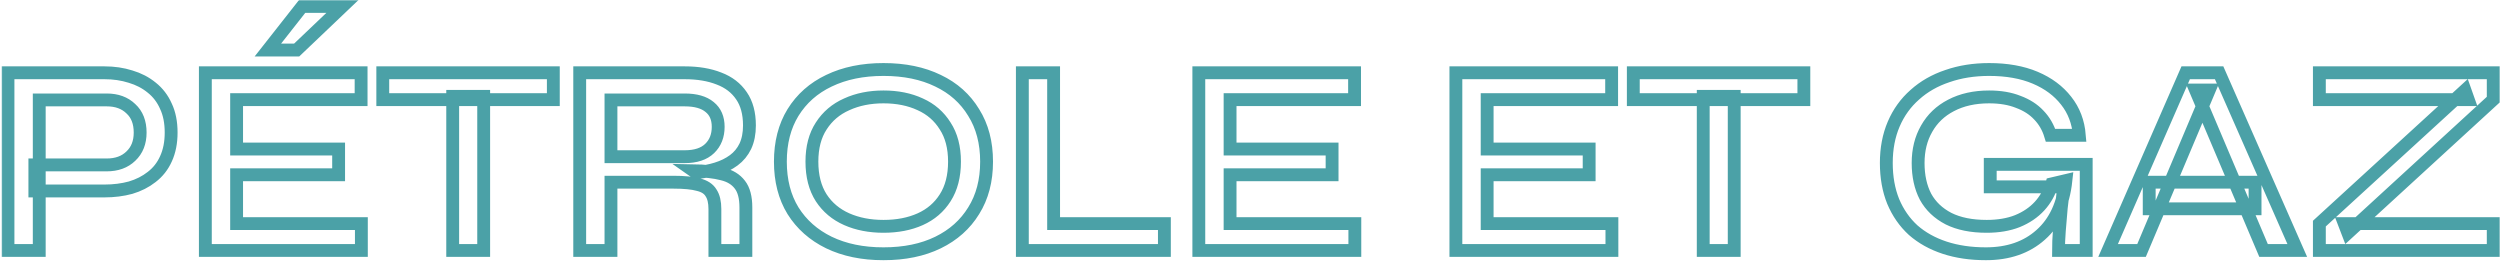 <?xml version="1.0" encoding="UTF-8"?>
<svg xmlns="http://www.w3.org/2000/svg" width="1167" height="122" viewBox="0 0 1167 122" fill="none">
  <g data-figma-bg-blur-radius="156">
    <mask id="path-1-outside-1_2162_2238" maskUnits="userSpaceOnUse" x="0.727" y="0" width="1167" height="122" fill="black">
      <rect fill="white" x="0.727" width="1167" height="122"></rect>
      <path d="M16.271 89.144V76.984H49.807C54.5 76.984 58.255 75.619 61.071 72.888C63.972 70.157 65.423 66.488 65.423 61.88C65.423 57.101 63.972 53.389 61.071 50.744C58.255 48.013 54.5 46.648 49.807 46.648H18.319V116.92H3.727V33.976H48.783C53.135 33.976 57.188 34.573 60.943 35.768C64.697 36.877 67.983 38.584 70.799 40.888C73.7 43.192 75.919 46.093 77.455 49.592C79.076 53.005 79.887 57.101 79.887 61.88C79.887 66.573 79.076 70.669 77.455 74.168C75.919 77.581 73.7 80.397 70.799 82.616C67.983 84.835 64.697 86.499 60.943 87.608C57.188 88.632 53.135 89.144 48.783 89.144H16.271ZM110.45 81.592V104.376H168.69V116.92H95.858V33.976H168.562V46.52H110.45V69.56H158.066V81.592H110.45ZM125.042 23.352L141.042 3H159.858L138.482 23.352H125.042ZM178.678 33.976H258.294V46.52H178.678V33.976ZM211.318 44.984H225.782V116.92H211.318V44.984ZM270.608 116.92V33.976H319.632C325.776 33.976 331.109 34.872 335.632 36.664C340.154 38.371 343.653 41.059 346.128 44.728C348.602 48.312 349.84 52.92 349.84 58.552C349.84 62.307 349.2 65.549 347.92 68.28C346.64 70.925 344.848 73.101 342.544 74.808C340.24 76.515 337.552 77.837 334.48 78.776C331.493 79.715 328.293 80.312 324.88 80.568L323.6 79.672C329.061 79.757 333.584 80.269 337.168 81.208C340.752 82.061 343.482 83.725 345.36 86.2C347.237 88.589 348.176 92.131 348.176 96.824V116.92H333.712V97.592C333.712 94.349 333.114 91.832 331.92 90.04C330.81 88.163 328.848 86.883 326.032 86.2C323.301 85.432 319.376 85.048 314.256 85.048H285.2V116.92H270.608ZM285.2 73.144H319.632C324.752 73.144 328.634 71.864 331.28 69.304C333.925 66.744 335.248 63.373 335.248 59.192C335.248 55.181 333.925 52.109 331.28 49.976C328.634 47.757 324.752 46.648 319.632 46.648H285.2V73.144ZM412.408 118.456C402.68 118.456 394.189 116.707 386.936 113.208C379.768 109.709 374.178 104.76 370.168 98.36C366.242 91.96 364.28 84.323 364.28 75.448C364.28 66.573 366.242 58.936 370.168 52.536C374.178 46.051 379.768 41.101 386.936 37.688C394.189 34.189 402.68 32.44 412.408 32.44C422.221 32.44 430.712 34.189 437.88 37.688C445.048 41.101 450.594 46.051 454.52 52.536C458.53 58.936 460.536 66.573 460.536 75.448C460.536 84.323 458.53 91.96 454.52 98.36C450.594 104.76 445.048 109.709 437.88 113.208C430.712 116.707 422.221 118.456 412.408 118.456ZM412.408 105.656C418.893 105.656 424.61 104.547 429.56 102.328C434.509 100.109 438.392 96.781 441.208 92.344C444.109 87.821 445.56 82.189 445.56 75.448C445.56 68.792 444.109 63.245 441.208 58.808C438.392 54.285 434.509 50.915 429.56 48.696C424.61 46.392 418.893 45.24 412.408 45.24C406.008 45.24 400.29 46.392 395.256 48.696C390.221 50.915 386.253 54.285 383.352 58.808C380.45 63.245 379 68.792 379 75.448C379 82.189 380.45 87.821 383.352 92.344C386.253 96.781 390.221 100.109 395.256 102.328C400.29 104.547 406.008 105.656 412.408 105.656ZM491.825 33.976V104.376H543.537V116.92H477.233V33.976H491.825ZM574.2 81.592V104.376H632.44V116.92H559.608V33.976H632.312V46.52H574.2V69.56H621.816V81.592H574.2ZM694.2 81.592V104.376H752.44V116.92H679.608V33.976H752.312V46.52H694.2V69.56H741.816V81.592H694.2ZM762.428 33.976H842.044V46.52H762.428V33.976ZM795.068 44.984H809.532V116.92H795.068V44.984ZM926.994 118.456C919.911 118.456 913.511 117.517 907.794 115.64C902.076 113.763 897.17 111.032 893.074 107.448C889.063 103.779 885.948 99.299 883.73 94.008C881.596 88.717 880.53 82.744 880.53 76.088C880.53 69.347 881.682 63.288 883.986 57.912C886.29 52.536 889.575 47.971 893.842 44.216C898.108 40.376 903.186 37.475 909.074 35.512C914.962 33.464 921.447 32.44 928.53 32.44C936.807 32.44 943.975 33.72 950.034 36.28C956.092 38.84 960.914 42.424 964.498 47.032C968.082 51.555 970.13 56.931 970.642 63.16H957.202C956.092 59.491 954.258 56.333 951.698 53.688C949.223 51.043 946.023 48.995 942.098 47.544C938.258 46.008 933.735 45.24 928.53 45.24C921.703 45.24 915.772 46.563 910.738 49.208C905.788 51.768 901.991 55.395 899.346 60.088C896.7 64.696 895.378 70.029 895.378 76.088C895.378 82.147 896.53 87.395 898.834 91.832C901.223 96.184 904.807 99.597 909.586 102.072C914.364 104.461 920.295 105.656 927.378 105.656C932.839 105.656 937.618 104.845 941.714 103.224C945.895 101.517 949.351 99.171 952.082 96.184C954.812 93.197 956.732 89.741 957.842 85.816L964.37 84.28C963.175 95.288 959.25 103.736 952.594 109.624C946.023 115.512 937.49 118.456 926.994 118.456ZM960.914 116.92C960.914 114.189 961.042 111.117 961.298 107.704C961.554 104.205 961.852 100.664 962.194 97.08C962.62 93.411 963.004 90.125 963.346 87.224H929.042V76.728H973.842V116.92H960.914ZM1003.25 97.464V85.048H1052.66V97.464H1003.25ZM984.053 116.92L1020.28 33.976H1035.89L1072.37 116.92H1056.63L1024.88 42.04H1031.28L999.669 116.92H984.053ZM1082.68 33.976H1163.84V46.52L1096 108.728L1094.33 104.376H1163.84V116.92H1082.68V104.376L1150.65 42.168L1152.19 46.52H1082.68V33.976Z"></path>
    </mask>
    <path d="M16.271 89.144V76.984H49.807C54.5 76.984 58.255 75.619 61.071 72.888C63.972 70.157 65.423 66.488 65.423 61.88C65.423 57.101 63.972 53.389 61.071 50.744C58.255 48.013 54.5 46.648 49.807 46.648H18.319V116.92H3.727V33.976H48.783C53.135 33.976 57.188 34.573 60.943 35.768C64.697 36.877 67.983 38.584 70.799 40.888C73.7 43.192 75.919 46.093 77.455 49.592C79.076 53.005 79.887 57.101 79.887 61.88C79.887 66.573 79.076 70.669 77.455 74.168C75.919 77.581 73.7 80.397 70.799 82.616C67.983 84.835 64.697 86.499 60.943 87.608C57.188 88.632 53.135 89.144 48.783 89.144H16.271ZM110.45 81.592V104.376H168.69V116.92H95.858V33.976H168.562V46.52H110.45V69.56H158.066V81.592H110.45ZM125.042 23.352L141.042 3H159.858L138.482 23.352H125.042ZM178.678 33.976H258.294V46.52H178.678V33.976ZM211.318 44.984H225.782V116.92H211.318V44.984ZM270.608 116.92V33.976H319.632C325.776 33.976 331.109 34.872 335.632 36.664C340.154 38.371 343.653 41.059 346.128 44.728C348.602 48.312 349.84 52.92 349.84 58.552C349.84 62.307 349.2 65.549 347.92 68.28C346.64 70.925 344.848 73.101 342.544 74.808C340.24 76.515 337.552 77.837 334.48 78.776C331.493 79.715 328.293 80.312 324.88 80.568L323.6 79.672C329.061 79.757 333.584 80.269 337.168 81.208C340.752 82.061 343.482 83.725 345.36 86.2C347.237 88.589 348.176 92.131 348.176 96.824V116.92H333.712V97.592C333.712 94.349 333.114 91.832 331.92 90.04C330.81 88.163 328.848 86.883 326.032 86.2C323.301 85.432 319.376 85.048 314.256 85.048H285.2V116.92H270.608ZM285.2 73.144H319.632C324.752 73.144 328.634 71.864 331.28 69.304C333.925 66.744 335.248 63.373 335.248 59.192C335.248 55.181 333.925 52.109 331.28 49.976C328.634 47.757 324.752 46.648 319.632 46.648H285.2V73.144ZM412.408 118.456C402.68 118.456 394.189 116.707 386.936 113.208C379.768 109.709 374.178 104.76 370.168 98.36C366.242 91.96 364.28 84.323 364.28 75.448C364.28 66.573 366.242 58.936 370.168 52.536C374.178 46.051 379.768 41.101 386.936 37.688C394.189 34.189 402.68 32.44 412.408 32.44C422.221 32.44 430.712 34.189 437.88 37.688C445.048 41.101 450.594 46.051 454.52 52.536C458.53 58.936 460.536 66.573 460.536 75.448C460.536 84.323 458.53 91.96 454.52 98.36C450.594 104.76 445.048 109.709 437.88 113.208C430.712 116.707 422.221 118.456 412.408 118.456ZM412.408 105.656C418.893 105.656 424.61 104.547 429.56 102.328C434.509 100.109 438.392 96.781 441.208 92.344C444.109 87.821 445.56 82.189 445.56 75.448C445.56 68.792 444.109 63.245 441.208 58.808C438.392 54.285 434.509 50.915 429.56 48.696C424.61 46.392 418.893 45.24 412.408 45.24C406.008 45.24 400.29 46.392 395.256 48.696C390.221 50.915 386.253 54.285 383.352 58.808C380.45 63.245 379 68.792 379 75.448C379 82.189 380.45 87.821 383.352 92.344C386.253 96.781 390.221 100.109 395.256 102.328C400.29 104.547 406.008 105.656 412.408 105.656ZM491.825 33.976V104.376H543.537V116.92H477.233V33.976H491.825ZM574.2 81.592V104.376H632.44V116.92H559.608V33.976H632.312V46.52H574.2V69.56H621.816V81.592H574.2ZM694.2 81.592V104.376H752.44V116.92H679.608V33.976H752.312V46.52H694.2V69.56H741.816V81.592H694.2ZM762.428 33.976H842.044V46.52H762.428V33.976ZM795.068 44.984H809.532V116.92H795.068V44.984ZM926.994 118.456C919.911 118.456 913.511 117.517 907.794 115.64C902.076 113.763 897.17 111.032 893.074 107.448C889.063 103.779 885.948 99.299 883.73 94.008C881.596 88.717 880.53 82.744 880.53 76.088C880.53 69.347 881.682 63.288 883.986 57.912C886.29 52.536 889.575 47.971 893.842 44.216C898.108 40.376 903.186 37.475 909.074 35.512C914.962 33.464 921.447 32.44 928.53 32.44C936.807 32.44 943.975 33.72 950.034 36.28C956.092 38.84 960.914 42.424 964.498 47.032C968.082 51.555 970.13 56.931 970.642 63.16H957.202C956.092 59.491 954.258 56.333 951.698 53.688C949.223 51.043 946.023 48.995 942.098 47.544C938.258 46.008 933.735 45.24 928.53 45.24C921.703 45.24 915.772 46.563 910.738 49.208C905.788 51.768 901.991 55.395 899.346 60.088C896.7 64.696 895.378 70.029 895.378 76.088C895.378 82.147 896.53 87.395 898.834 91.832C901.223 96.184 904.807 99.597 909.586 102.072C914.364 104.461 920.295 105.656 927.378 105.656C932.839 105.656 937.618 104.845 941.714 103.224C945.895 101.517 949.351 99.171 952.082 96.184C954.812 93.197 956.732 89.741 957.842 85.816L964.37 84.28C963.175 95.288 959.25 103.736 952.594 109.624C946.023 115.512 937.49 118.456 926.994 118.456ZM960.914 116.92C960.914 114.189 961.042 111.117 961.298 107.704C961.554 104.205 961.852 100.664 962.194 97.08C962.62 93.411 963.004 90.125 963.346 87.224H929.042V76.728H973.842V116.92H960.914ZM1003.25 97.464V85.048H1052.66V97.464H1003.25ZM984.053 116.92L1020.28 33.976H1035.89L1072.37 116.92H1056.63L1024.88 42.04H1031.28L999.669 116.92H984.053ZM1082.68 33.976H1163.84V46.52L1096 108.728L1094.33 104.376H1163.84V116.92H1082.68V104.376L1150.65 42.168L1152.19 46.52H1082.68V33.976Z" stroke="#4BA1A7" stroke-width="6" mask="url(#path-1-outside-1_2162_2238)"></path>
  </g>
  <defs>
    <clipPath id="bgblur_0_2162_2238_clip_path" transform="translate(155.273 156)">
      <path d="M16.271 89.144V76.984H49.807C54.5 76.984 58.255 75.619 61.071 72.888C63.972 70.157 65.423 66.488 65.423 61.88C65.423 57.101 63.972 53.389 61.071 50.744C58.255 48.013 54.5 46.648 49.807 46.648H18.319V116.92H3.727V33.976H48.783C53.135 33.976 57.188 34.573 60.943 35.768C64.697 36.877 67.983 38.584 70.799 40.888C73.7 43.192 75.919 46.093 77.455 49.592C79.076 53.005 79.887 57.101 79.887 61.88C79.887 66.573 79.076 70.669 77.455 74.168C75.919 77.581 73.7 80.397 70.799 82.616C67.983 84.835 64.697 86.499 60.943 87.608C57.188 88.632 53.135 89.144 48.783 89.144H16.271ZM110.45 81.592V104.376H168.69V116.92H95.858V33.976H168.562V46.52H110.45V69.56H158.066V81.592H110.45ZM125.042 23.352L141.042 3H159.858L138.482 23.352H125.042ZM178.678 33.976H258.294V46.52H178.678V33.976ZM211.318 44.984H225.782V116.92H211.318V44.984ZM270.608 116.92V33.976H319.632C325.776 33.976 331.109 34.872 335.632 36.664C340.154 38.371 343.653 41.059 346.128 44.728C348.602 48.312 349.84 52.92 349.84 58.552C349.84 62.307 349.2 65.549 347.92 68.28C346.64 70.925 344.848 73.101 342.544 74.808C340.24 76.515 337.552 77.837 334.48 78.776C331.493 79.715 328.293 80.312 324.88 80.568L323.6 79.672C329.061 79.757 333.584 80.269 337.168 81.208C340.752 82.061 343.482 83.725 345.36 86.2C347.237 88.589 348.176 92.131 348.176 96.824V116.92H333.712V97.592C333.712 94.349 333.114 91.832 331.92 90.04C330.81 88.163 328.848 86.883 326.032 86.2C323.301 85.432 319.376 85.048 314.256 85.048H285.2V116.92H270.608ZM285.2 73.144H319.632C324.752 73.144 328.634 71.864 331.28 69.304C333.925 66.744 335.248 63.373 335.248 59.192C335.248 55.181 333.925 52.109 331.28 49.976C328.634 47.757 324.752 46.648 319.632 46.648H285.2V73.144ZM412.408 118.456C402.68 118.456 394.189 116.707 386.936 113.208C379.768 109.709 374.178 104.76 370.168 98.36C366.242 91.96 364.28 84.323 364.28 75.448C364.28 66.573 366.242 58.936 370.168 52.536C374.178 46.051 379.768 41.101 386.936 37.688C394.189 34.189 402.68 32.44 412.408 32.44C422.221 32.44 430.712 34.189 437.88 37.688C445.048 41.101 450.594 46.051 454.52 52.536C458.53 58.936 460.536 66.573 460.536 75.448C460.536 84.323 458.53 91.96 454.52 98.36C450.594 104.76 445.048 109.709 437.88 113.208C430.712 116.707 422.221 118.456 412.408 118.456ZM412.408 105.656C418.893 105.656 424.61 104.547 429.56 102.328C434.509 100.109 438.392 96.781 441.208 92.344C444.109 87.821 445.56 82.189 445.56 75.448C445.56 68.792 444.109 63.245 441.208 58.808C438.392 54.285 434.509 50.915 429.56 48.696C424.61 46.392 418.893 45.24 412.408 45.24C406.008 45.24 400.29 46.392 395.256 48.696C390.221 50.915 386.253 54.285 383.352 58.808C380.45 63.245 379 68.792 379 75.448C379 82.189 380.45 87.821 383.352 92.344C386.253 96.781 390.221 100.109 395.256 102.328C400.29 104.547 406.008 105.656 412.408 105.656ZM491.825 33.976V104.376H543.537V116.92H477.233V33.976H491.825ZM574.2 81.592V104.376H632.44V116.92H559.608V33.976H632.312V46.52H574.2V69.56H621.816V81.592H574.2ZM694.2 81.592V104.376H752.44V116.92H679.608V33.976H752.312V46.52H694.2V69.56H741.816V81.592H694.2ZM762.428 33.976H842.044V46.52H762.428V33.976ZM795.068 44.984H809.532V116.92H795.068V44.984ZM926.994 118.456C919.911 118.456 913.511 117.517 907.794 115.64C902.076 113.763 897.17 111.032 893.074 107.448C889.063 103.779 885.948 99.299 883.73 94.008C881.596 88.717 880.53 82.744 880.53 76.088C880.53 69.347 881.682 63.288 883.986 57.912C886.29 52.536 889.575 47.971 893.842 44.216C898.108 40.376 903.186 37.475 909.074 35.512C914.962 33.464 921.447 32.44 928.53 32.44C936.807 32.44 943.975 33.72 950.034 36.28C956.092 38.84 960.914 42.424 964.498 47.032C968.082 51.555 970.13 56.931 970.642 63.16H957.202C956.092 59.491 954.258 56.333 951.698 53.688C949.223 51.043 946.023 48.995 942.098 47.544C938.258 46.008 933.735 45.24 928.53 45.24C921.703 45.24 915.772 46.563 910.738 49.208C905.788 51.768 901.991 55.395 899.346 60.088C896.7 64.696 895.378 70.029 895.378 76.088C895.378 82.147 896.53 87.395 898.834 91.832C901.223 96.184 904.807 99.597 909.586 102.072C914.364 104.461 920.295 105.656 927.378 105.656C932.839 105.656 937.618 104.845 941.714 103.224C945.895 101.517 949.351 99.171 952.082 96.184C954.812 93.197 956.732 89.741 957.842 85.816L964.37 84.28C963.175 95.288 959.25 103.736 952.594 109.624C946.023 115.512 937.49 118.456 926.994 118.456ZM960.914 116.92C960.914 114.189 961.042 111.117 961.298 107.704C961.554 104.205 961.852 100.664 962.194 97.08C962.62 93.411 963.004 90.125 963.346 87.224H929.042V76.728H973.842V116.92H960.914ZM1003.25 97.464V85.048H1052.66V97.464H1003.25ZM984.053 116.92L1020.28 33.976H1035.89L1072.37 116.92H1056.63L1024.88 42.04H1031.28L999.669 116.92H984.053ZM1082.68 33.976H1163.84V46.52L1096 108.728L1094.33 104.376H1163.84V116.92H1082.68V104.376L1150.65 42.168L1152.19 46.52H1082.68V33.976Z"></path>
    </clipPath>
  </defs>
</svg>
